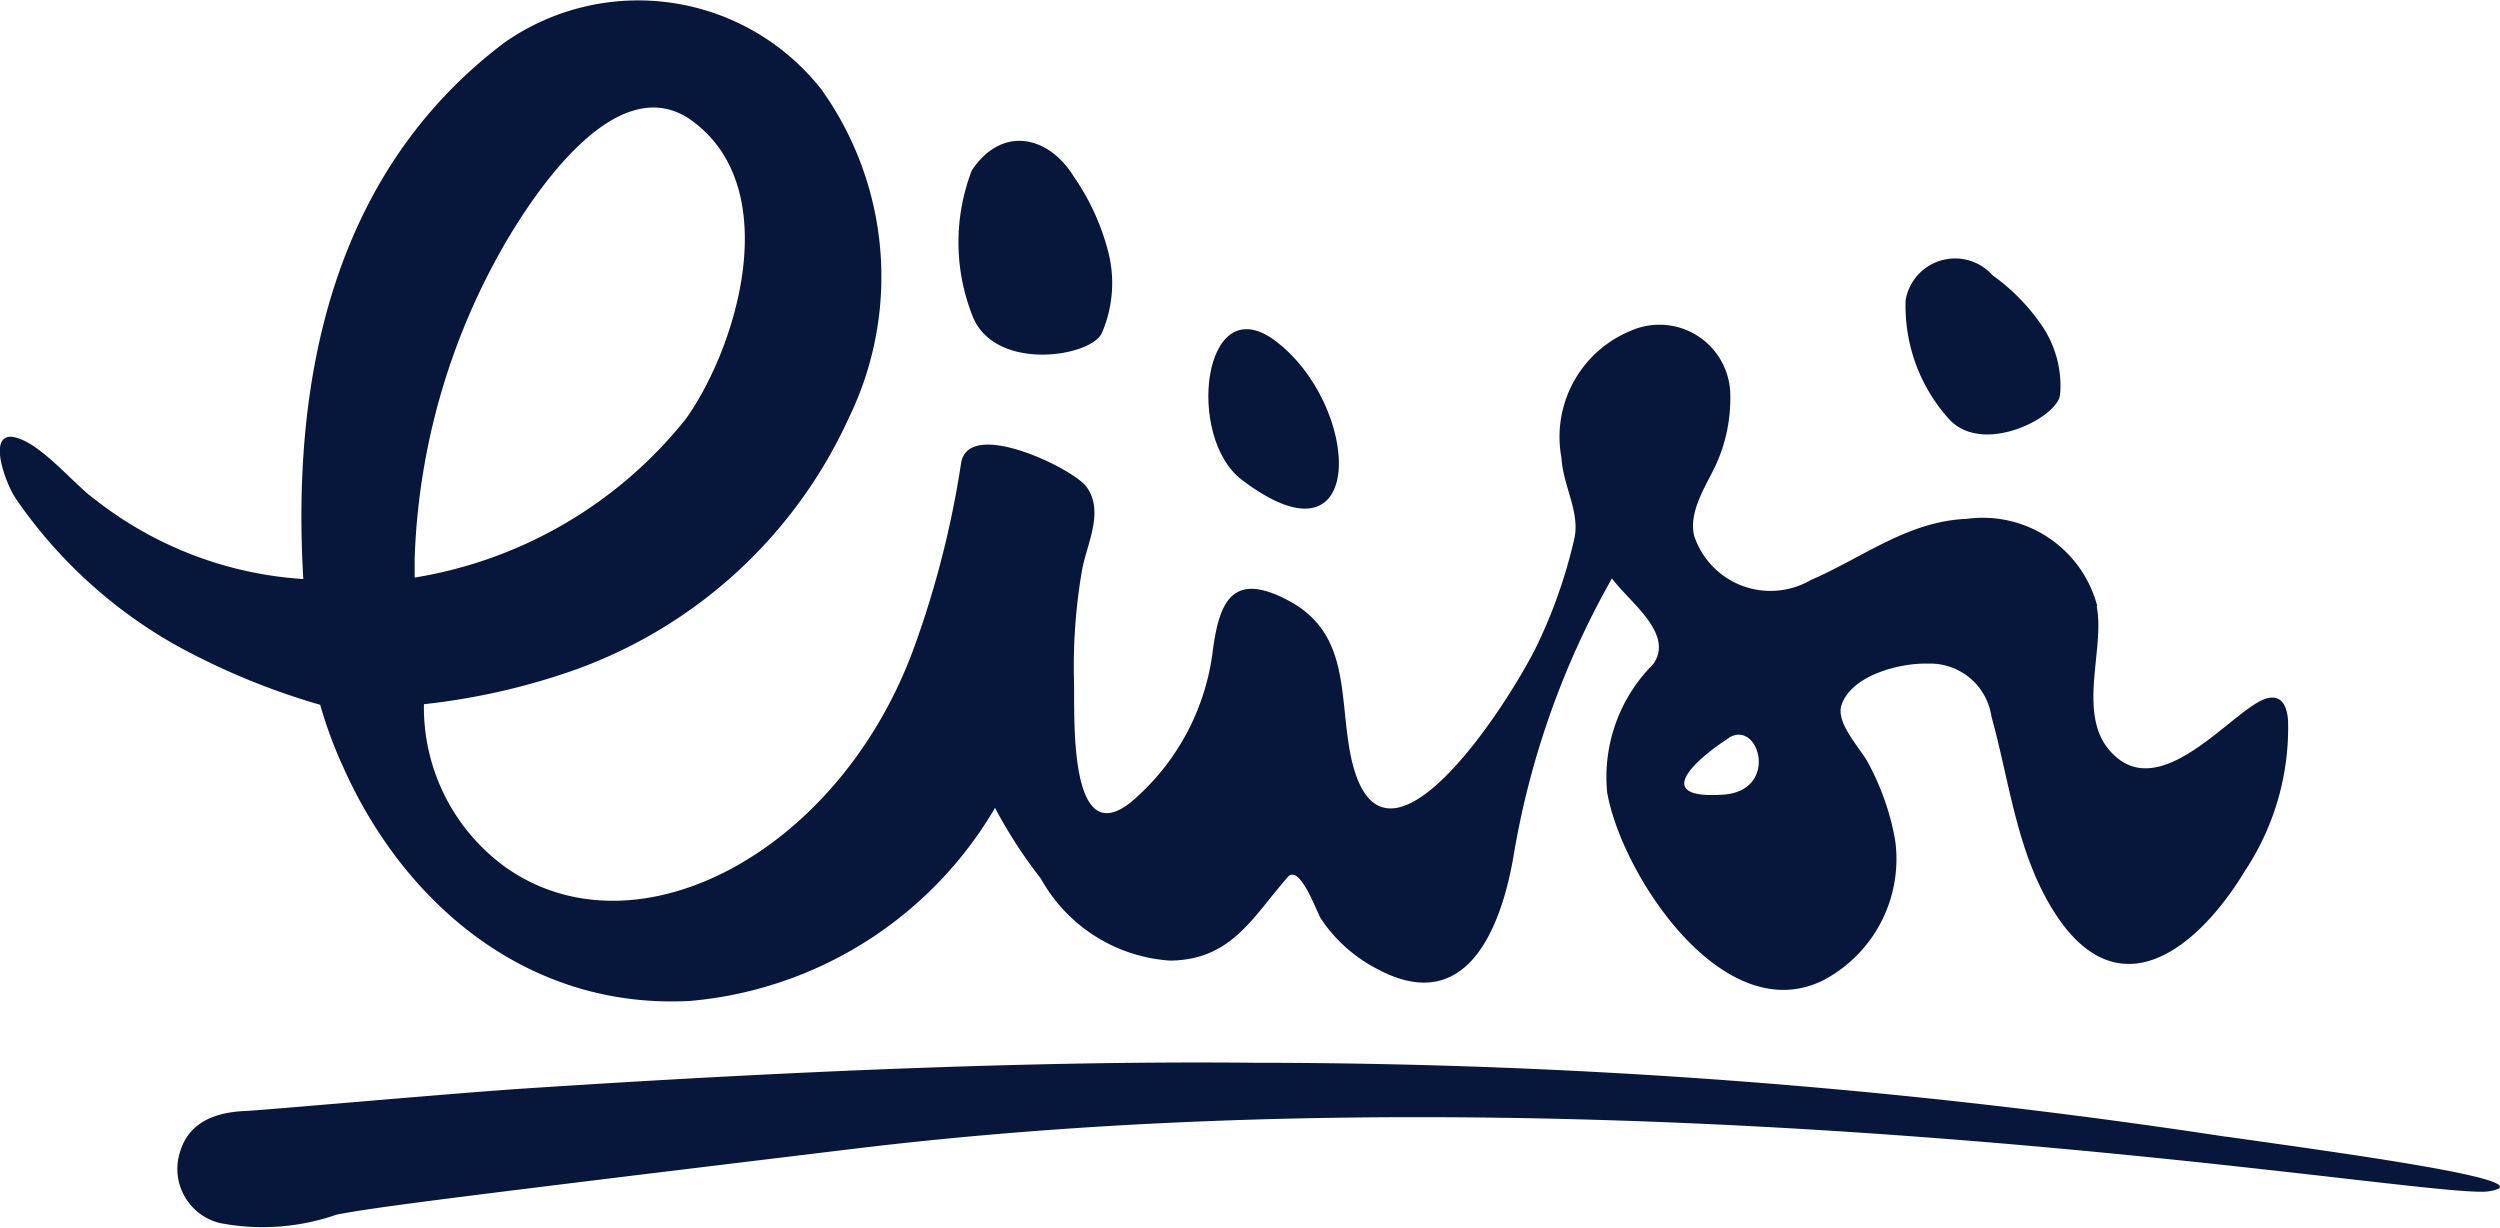 <svg id="logo-tume-liisi" xmlns="http://www.w3.org/2000/svg" width="52.669" height="25.881" viewBox="0 0 52.669 25.881">
  <path id="Path_1086" data-name="Path 1086" d="M222.3,24.35a2.652,2.652,0,0,0,.119-1.73,4.935,4.935,0,0,0-.713-1.545c-.541-.88-1.523-1.083-2.152-.136a4.215,4.215,0,0,0,.035,3.117c.511,1.14,2.527.8,2.712.291Z" transform="translate(-199.08 -17.349)" fill="#07173b"/>
  <path id="Path_1087" data-name="Path 1087" d="M267.825,28.813a2.262,2.262,0,0,0-.392-1.439,4.271,4.271,0,0,0-1.034-1.052,1.057,1.057,0,0,0-1.831.524,3.557,3.557,0,0,0,.933,2.527c.744.762,2.337-.1,2.32-.559Z" transform="translate(-224.421 -20.523)" fill="#07173b"/>
  <path id="Path_1088" data-name="Path 1088" d="M232.748,38.081h0C232.682,38.028,232.665,38.01,232.748,38.081Z" transform="translate(-206.595 -27.269)" fill="#07173b"/>
  <path id="Path_1089" data-name="Path 1089" d="M231.934,32.5h0c2.694,2.051,2.54-1.593.678-2.949C231.119,28.486,230.763,31.6,231.934,32.5Z" transform="translate(-205.78 -22.397)" fill="#07173b"/>
  <path id="Path_1090" data-name="Path 1090" d="M217.589,26.339a2.494,2.494,0,0,0-2.747-1.831c-1.237.048-2.188.814-3.288,1.29a1.693,1.693,0,0,1-2.456-.933c-.119-.506.238-1.034.44-1.457a3.375,3.375,0,0,0,.321-1.523,1.493,1.493,0,0,0-2.1-1.338,2.416,2.416,0,0,0-1.457,2.676c.035.594.392,1.136.273,1.695a10.608,10.608,0,0,1-.779,2.236c-.594,1.237-3.389,5.59-3.966,2.17-.2-1.219-.035-2.439-1.29-3.1-1.184-.625-1.457.035-1.593,1.136a4.97,4.97,0,0,1-1.695,3.1c-1.356,1.118-1.2-1.862-1.219-2.527A11.866,11.866,0,0,1,196.2,25.6c.1-.563.475-1.237.1-1.761-.255-.374-2.491-1.475-2.646-.506a20.331,20.331,0,0,1-.964,3.812c-1.545,4.353-5.846,6.66-8.623,4.71a4.157,4.157,0,0,1-1.73-3.442,14.121,14.121,0,0,0,3.187-.726,10.076,10.076,0,0,0,5.762-5.3,6.791,6.791,0,0,0-.577-6.929,4.911,4.911,0,0,0-6.678-.982c-3.728,2.813-4.472,7.3-4.235,11.3a7.915,7.915,0,0,1-4.389-1.677c-.458-.321-1.184-1.255-1.761-1.321-.493-.018-.119.982.084,1.29a10.1,10.1,0,0,0,3.354,3.086,14.842,14.842,0,0,0,3.068,1.272,9.063,9.063,0,0,0,.475,1.29c1.3,2.932,3.931,5.133,7.32,4.948a8.282,8.282,0,0,0,6.422-4.067,10,10,0,0,0,.964,1.488,3.369,3.369,0,0,0,2.729,1.73c1.29-.018,1.73-.911,2.474-1.761.255-.286.612.744.7.88a3.183,3.183,0,0,0,1.2,1.065c1.88,1,2.593-.9,2.848-2.337a17.814,17.814,0,0,1,2.082-5.9c.339.475,1.338,1.171.863,1.814a3.359,3.359,0,0,0-.964,2.694c.3,1.73,2.456,5.031,4.574,3.948a2.887,2.887,0,0,0,1.492-2.949,5.4,5.4,0,0,0-.563-1.611c-.167-.321-.7-.85-.563-1.237.22-.625,1.237-.88,1.814-.863a1.306,1.306,0,0,1,1.343,1.118c.4,1.439.541,2.967,1.4,4.235,1.356,1.981,3,.577,3.948-1a5.446,5.446,0,0,0,.9-3.152c-.035-.506-.3-.612-.713-.339-.744.475-2.038,1.968-2.967,1.052-.81-.779-.167-2.2-.352-3.121Zm-35.448-.964a14.2,14.2,0,0,1,1.88-6.625c.625-1.083,2.386-3.777,3.966-2.628,1.968,1.439.933,4.794-.136,6.286a9.2,9.2,0,0,1-5.709,3.337v-.374Zm27.688,3.746c.643-.4,1.083,1.153-.167,1.2-1.488.084-.484-.779.172-1.2h0Z" transform="translate(-173.406 -13.577)" fill="#07173b"/>
  <path id="Path_1091" data-name="Path 1091" d="M225.053,65.991a136.162,136.162,0,0,0-20.469-1.558c-4.71-.048-10.168.2-15.354.541-1.338.084-5.709.475-5.912.475-.779.035-1.219.339-1.373.88a1.173,1.173,0,0,0,.792,1.466.7.7,0,0,0,.092.022,4.736,4.736,0,0,0,2.421-.185c.8-.154,2.236-.339,10.93-1.391,16.3-1.968,33.194,1.1,34.414.9,1.338-.22-3.438-.85-5.542-1.153Z" transform="translate(-178.158 -42.043)" fill="#07173b"/>
</svg>
